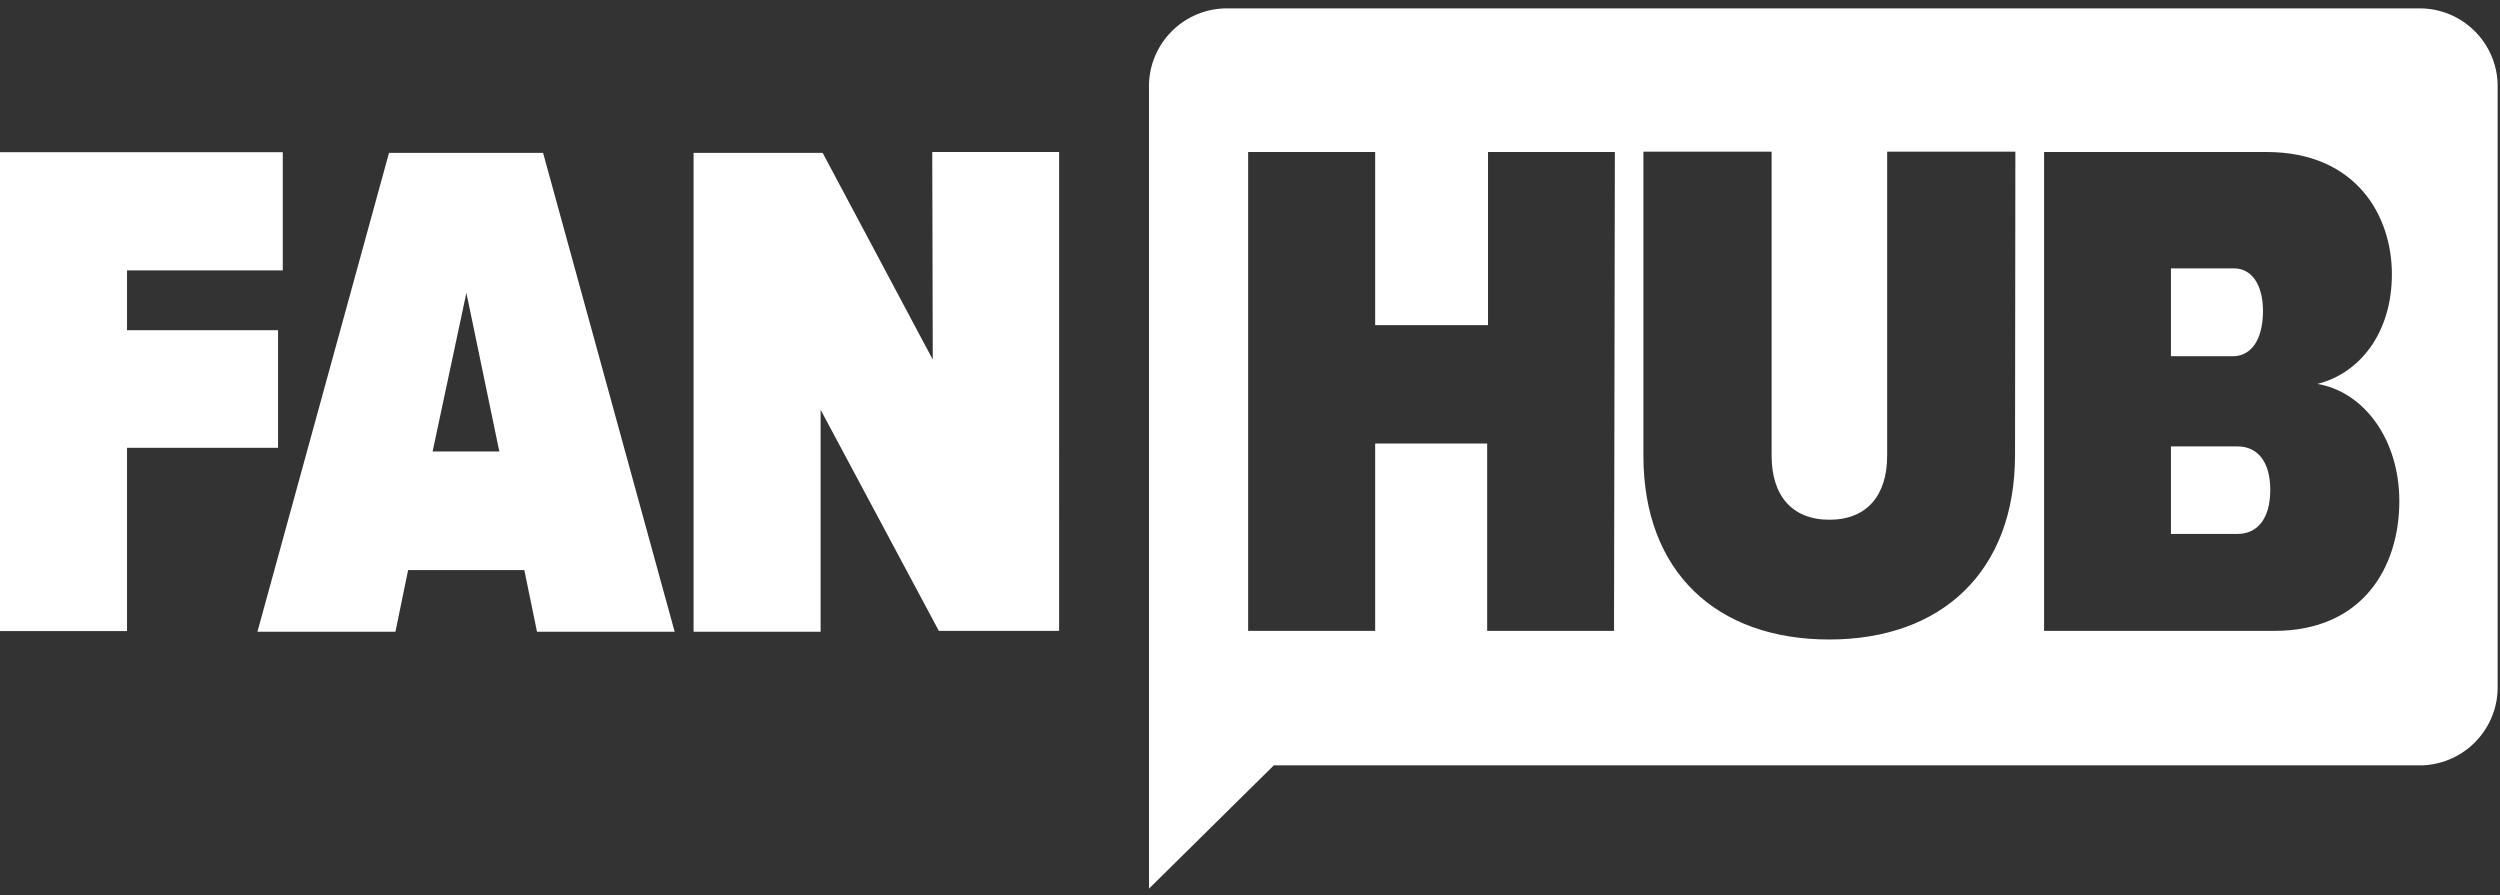 <svg width="891" height="319" xmlns="http://www.w3.org/2000/svg"><rect width="100%" height="100%" fill="#333333" stroke="none"/><path d="M863.367 3H436.289c-15.293.556-27.264 13.361-26.79 28.656v285.06l44.49-43.948h409.378c15.278-.588 27.231-13.373 26.79-28.656V31.657c.474-15.296-11.497-28.101-26.79-28.656zm-288.13 221.847h-45.212v-66.765h-39.914v66.765h-45.272V54.172h45.272v61.708h40.215V54.172h45.212l-.301 170.675zm142.921-62.671c0 41.419-26.068 65.741-66.223 65.741s-66.223-24.081-66.223-65.501V54.051h45.694v108.365c0 14.087 7.164 22.817 20.589 22.817 13.425 0 20.589-8.729 20.589-22.817V54.051h45.694l-.12 108.124zm92.411 62.671h-82.056V54.172h79.227c32.028 0 44.731 22.757 44.731 43.527s-11.258 35.279-26.549 39.132c16.736 2.83 29.198 19.987 29.198 41.72 0 23.78-13.184 46.296-44.55 46.296zm-13.124-65.741h-23.72v31.185h23.72c7.164 0 11.679-5.539 11.679-15.653s-4.515-15.532-11.679-15.532zm9.091-48.162c0-9.572-4.094-15.291-10.295-15.291h-22.516v31.305h22.516c6.201-.301 10.295-5.96 10.295-16.315v.301zm-707.442 6.743H45.273V96.375h55.507V54.233H.001v170.675h45.272v-65.32h53.821v-41.901zm39.553-63.213L91.749 225.149h49.186l4.515-21.974h41.419l4.515 21.974h49.065L193.551 54.474h-54.905zm15.532 106.438l12.041-56.53 11.74 56.53h-23.78zm178.26-32.75l-39.252-73.688h-45.995v170.675h45.272v-79.106l42.142 78.805h42.864V54.173h-45.212l.181 73.989z" fill="#fff"/></svg>